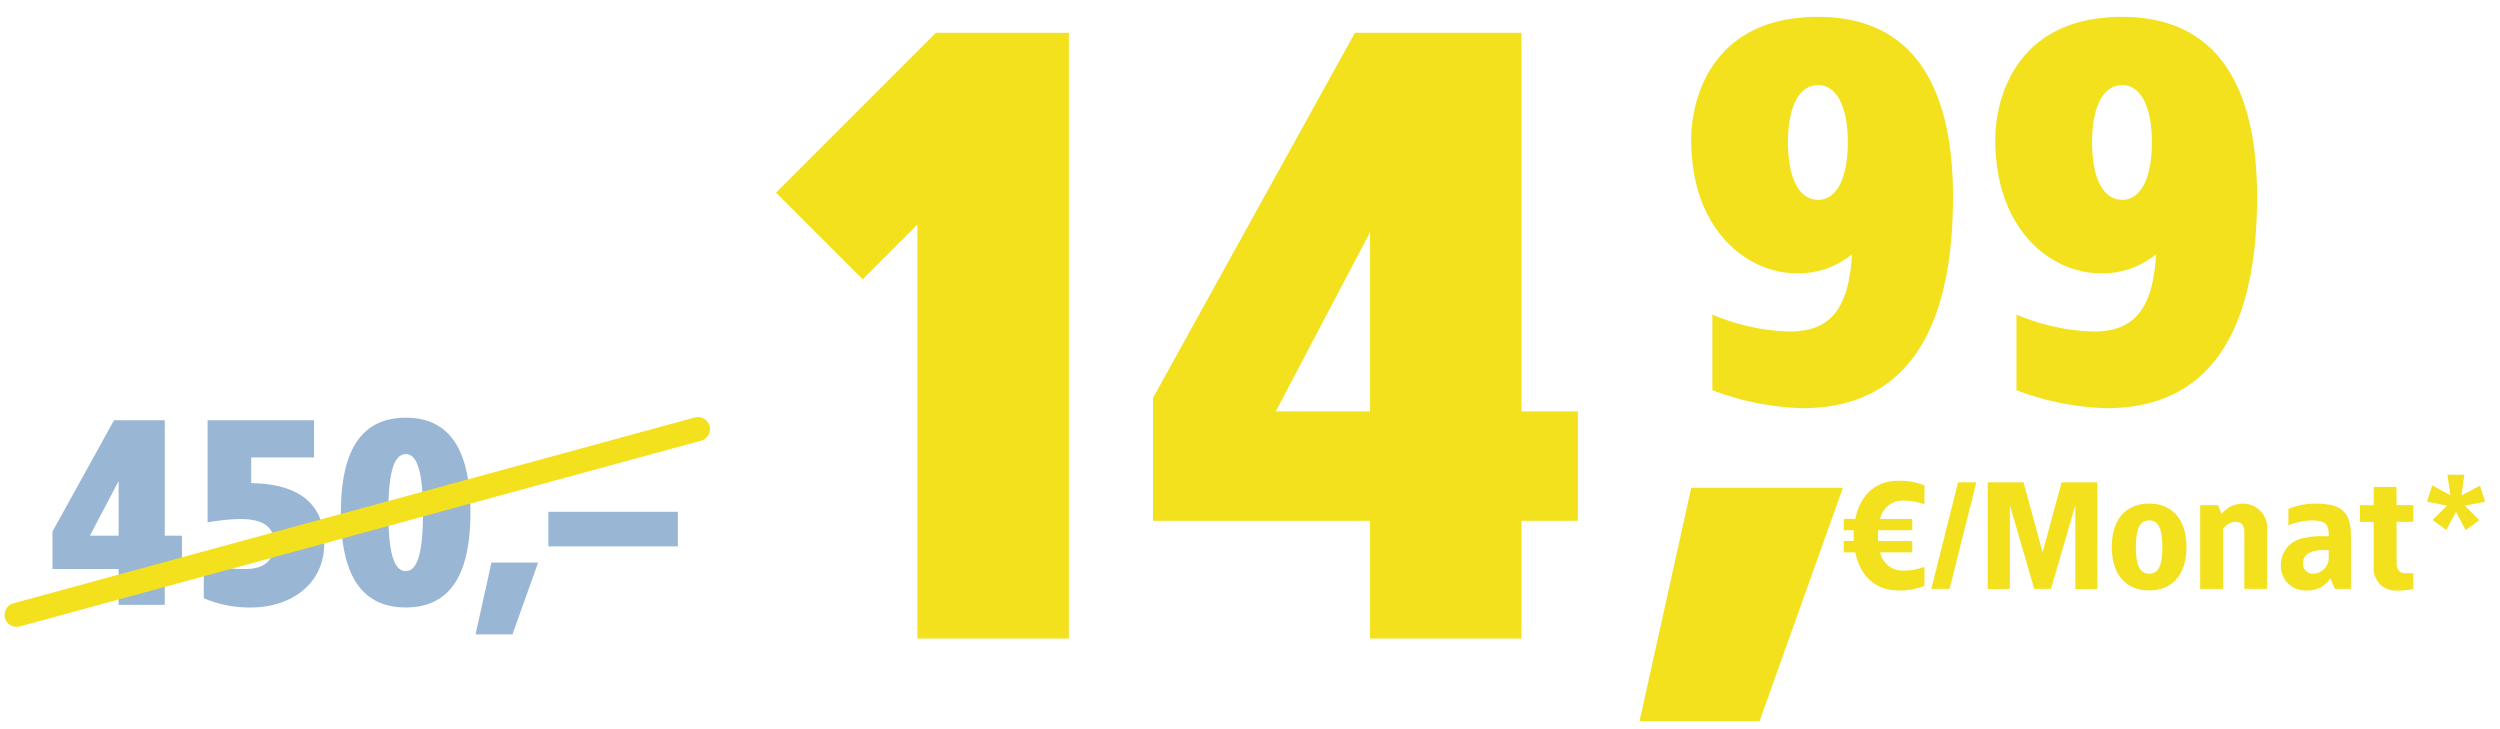 <svg xmlns="http://www.w3.org/2000/svg" xmlns:xlink="http://www.w3.org/1999/xlink" width="312" height="91" viewBox="0 0 312 91">
  <defs>
    <clipPath id="clip-path">
      <rect id="Rechteck_32630" data-name="Rechteck 32630" width="86" height="16" transform="translate(642 264)" fill="#fff" stroke="#707070" stroke-width="1"/>
    </clipPath>
    <clipPath id="clip-path-2">
      <rect id="Rechteck_33554" data-name="Rechteck 33554" width="73.969" height="51.993" fill="#fff" stroke="#707070" stroke-width="1"/>
    </clipPath>
    <clipPath id="clip-path-3">
      <rect id="Rechteck_32614" data-name="Rechteck 32614" width="112.5" height="85.238" transform="translate(-7.977)" fill="#fff" stroke="#707070" stroke-width="1"/>
    </clipPath>
    <clipPath id="clip-path-4">
      <rect id="Rechteck_32615" data-name="Rechteck 32615" width="90.115" height="31.305" fill="#fff" stroke="#707070" stroke-width="1"/>
    </clipPath>
    <clipPath id="clip-d-t-m-buehne-vtw-playstation-digital-edition-preis-v3736a_1">
      <rect width="312" height="91"/>
    </clipPath>
  </defs>
  <g id="d-t-m-buehne-vtw-playstation-digital-edition-preis-v3736a_1" data-name="d-t-m-buehne-vtw-playstation-digital-edition-preis-v3736a – 1" clip-path="url(#clip-d-t-m-buehne-vtw-playstation-digital-edition-preis-v3736a_1)">
    <g id="Gruppe_84121" data-name="Gruppe 84121" transform="translate(-780.941 -130.461)">
      <g id="Gruppe_84120" data-name="Gruppe 84120" transform="translate(-43.523 131.453)">
        <g id="Gruppe_84119" data-name="Gruppe 84119" transform="translate(1029.08 39.295)">
          <path id="Pfad_32959" data-name="Pfad 32959" d="M29.536-17.16H10.608L4.16,11.96H19.136Z" transform="translate(-4.16 37.752)" fill="#f3e11e"/>
          <g id="Gruppe_maskieren_81367" data-name="Gruppe maskieren 81367" transform="translate(-617.179 -245.295)" clip-path="url(#clip-path)">
            <path id="Pfad_39824" data-name="Pfad 39824" d="M7.41-13.49c-2.755,0-4.712,1.786-5.3,4.75H.665v1.425H1.919c-.019.209-.019,1.121,0,1.33H.665V-4.56H2.109C2.7-1.6,4.655.19,7.41.19a8.361,8.361,0,0,0,3.325-.57V-2.755a7.5,7.5,0,0,1-2.66.475A2.866,2.866,0,0,1,5.206-4.56H9.215V-5.966H4.959c-.019-.228-.019-.456-.019-.684l.019-.665H9.215V-8.721H5.206a2.852,2.852,0,0,1,2.869-2.3,7.5,7.5,0,0,1,2.66.475V-12.92A8.361,8.361,0,0,0,7.41-13.49Zm9.8.19h-2.28L11.59,0h2.28Zm15.1,0H27.854L25.479-4.56,23.1-13.3H18.639V.019L21.394,0V-10.45L24.434,0h2.09l3.04-10.45V.019L32.319,0Zm6.46,2.66c-2.945,0-4.655,2.033-4.655,5.415S35.834.19,38.779.19c2.926,0,4.655-2.033,4.655-5.415S41.705-10.64,38.779-10.64Zm0,2.09c1.2,0,1.653,1.1,1.653,3.325S39.976-1.9,38.779-1.9,37.126-3,37.126-5.225,37.582-8.55,38.779-8.55Zm11.685-2.09a3.391,3.391,0,0,0-2.641,1.292l-.456-1.1H45.144V0h2.85V-7.505a2.006,2.006,0,0,1,1.52-.855c.817,0,1.14.418,1.14,1.368V0H53.5V-7.315A3.026,3.026,0,0,0,50.464-10.64Zm9.025,0a8.471,8.471,0,0,0-3.325.665v2.052a8.159,8.159,0,0,1,2.85-.627c1.786,0,2.2.437,2.185,1.976H60.173a9.008,9.008,0,0,0-1.995.209A3.41,3.41,0,0,0,55.214-3.04,3.052,3.052,0,0,0,58.539.19a3.211,3.211,0,0,0,2.85-1.52L61.959,0h2V-6.555C63.954-9.652,62.757-10.64,59.489-10.64Zm1.71,5.8v.855A2,2,0,0,1,59.394-1.9a1.254,1.254,0,0,1-1.425-1.292c0-1.292,1.235-1.653,2.66-1.653Zm8.455-7.885H66.8v2.28h-1.71v2.09H66.8v5.643A2.72,2.72,0,0,0,69.654.209a9,9,0,0,0,2.09-.19v-2c-.323.019-.627.038-.95.038-.893,0-1.14-.646-1.14-1.292V-8.36h2.09v-2.09h-2.09Zm8.474-1.52H76l.38,2.565L74.1-12.92l-.646,2.033,2.508.494-1.824,1.8,1.729,1.235,1.2-2.242L78.28-7.334l1.71-1.235-1.824-1.824,2.546-.475-.646-2.014-2.318,1.216Z" transform="translate(642 278.5)" fill="#f3e11e"/>
          </g>
          <g id="Gruppe_maskieren_84286" data-name="Gruppe maskieren 84286" transform="translate(5.561 -39.285)" clip-path="url(#clip-path-2)">
            <path id="Pfad_39823" data-name="Pfad 39823" d="M18.15-48.18c-13.4,0-15.84,10.362-15.84,15.312,0,11.484,7.128,16.7,13.2,16.7a10.666,10.666,0,0,0,6.864-2.376c-.4,7-2.838,9.636-7.854,9.636a26.755,26.755,0,0,1-9.57-2.112v9.438A34.4,34.4,0,0,0,16.17.66c14.322,0,18.81-11.748,18.81-26.4C34.98-37.026,31.614-48.18,18.15-48.18Zm0,8.514c2.244,0,3.7,2.574,3.7,7.128,0,4.62-1.452,7.194-3.7,7.194-2.31,0-3.762-2.574-3.762-7.194C14.388-37.092,15.84-39.666,18.15-39.666ZM56.1-48.18c-13.4,0-15.84,10.362-15.84,15.312,0,11.484,7.128,16.7,13.2,16.7a10.666,10.666,0,0,0,6.864-2.376c-.4,7-2.838,9.636-7.854,9.636a26.755,26.755,0,0,1-9.57-2.112v9.438A34.4,34.4,0,0,0,54.12.66c14.322,0,18.81-11.748,18.81-26.4C72.93-37.026,69.564-48.18,56.1-48.18Zm0,8.514c2.244,0,3.7,2.574,3.7,7.128,0,4.62-1.452,7.194-3.7,7.194-2.31,0-3.762-2.574-3.762-7.194C52.338-37.092,53.79-39.666,56.1-39.666Z" transform="translate(-1.424 49.281)" fill="#f3e11e"/>
          </g>
        </g>
        <g id="Gruppe_maskieren_81358" data-name="Gruppe maskieren 81358" transform="translate(925.557 0.01)" clip-path="url(#clip-path-3)">
          <path id="Pfad_39822" data-name="Pfad 39822" d="M-67.725-75.6h-16.59l-19.95,19.95L-93.45-44.835l6.825-6.825V0h18.9Zm56.49,0h-20.79l-25.2,45.57V-14.7h27.09V0h18.9V-14.7H-4.2V-28.35h-7.035Zm-18.9,24.885V-28.35H-41.9Z" transform="translate(100.024 78.69)" fill="#f3e11e"/>
        </g>
      </g>
      <g id="Gruppe_maskieren_81359" data-name="Gruppe maskieren 81359" transform="translate(780.941 179.951)" clip-path="url(#clip-path-4)">
        <g id="Gruppe_84117" data-name="Gruppe 84117" transform="translate(2.071 -4)">
          <g id="Gruppe_84116" data-name="Gruppe 84116">
            <path id="Pfad_39825" data-name="Pfad 39825" d="M14.976-23.04H8.64L.96-9.152V-4.48H9.216V0h5.76V-4.48H17.12V-8.64H14.976Zm-5.76,7.584V-8.64H5.632ZM33.6-23.04H20.32V-10.3a26.856,26.856,0,0,1,4-.416c1.888,0,4.32.352,4.32,3.04,0,2.752-2.048,3.2-3.68,3.2a15.2,15.2,0,0,1-5.12-.8V-.832A14.4,14.4,0,0,0,25.76.32c4.832,0,9.12-2.816,9.12-8,0-5.536-3.936-7.424-9.12-7.52v-3.2H33.6Zm11.456-.32c-5.888,0-8.1,4.608-8.1,11.84S39.168.32,45.056.32c5.856,0,8.064-4.608,8.064-11.84S50.912-23.36,45.056-23.36Zm0,4.544c1.536,0,2.144,2.592,2.144,7.3s-.608,7.3-2.144,7.3c-1.568,0-2.176-2.592-2.176-7.3S43.488-18.816,45.056-18.816ZM61.568-5.28H55.744L53.76,3.68h4.608Zm17.44-6.336H62.848V-7.3h16.16Z" transform="translate(3.518 30)" fill="#99b6d5"/>
            <line id="Linie_3516" data-name="Linie 3516" y1="23.188" x2="85.035" transform="translate(0 8.057)" fill="none" stroke="#f3e11e" stroke-linecap="round" stroke-width="3"/>
          </g>
        </g>
      </g>
    </g>
  </g>
</svg>
